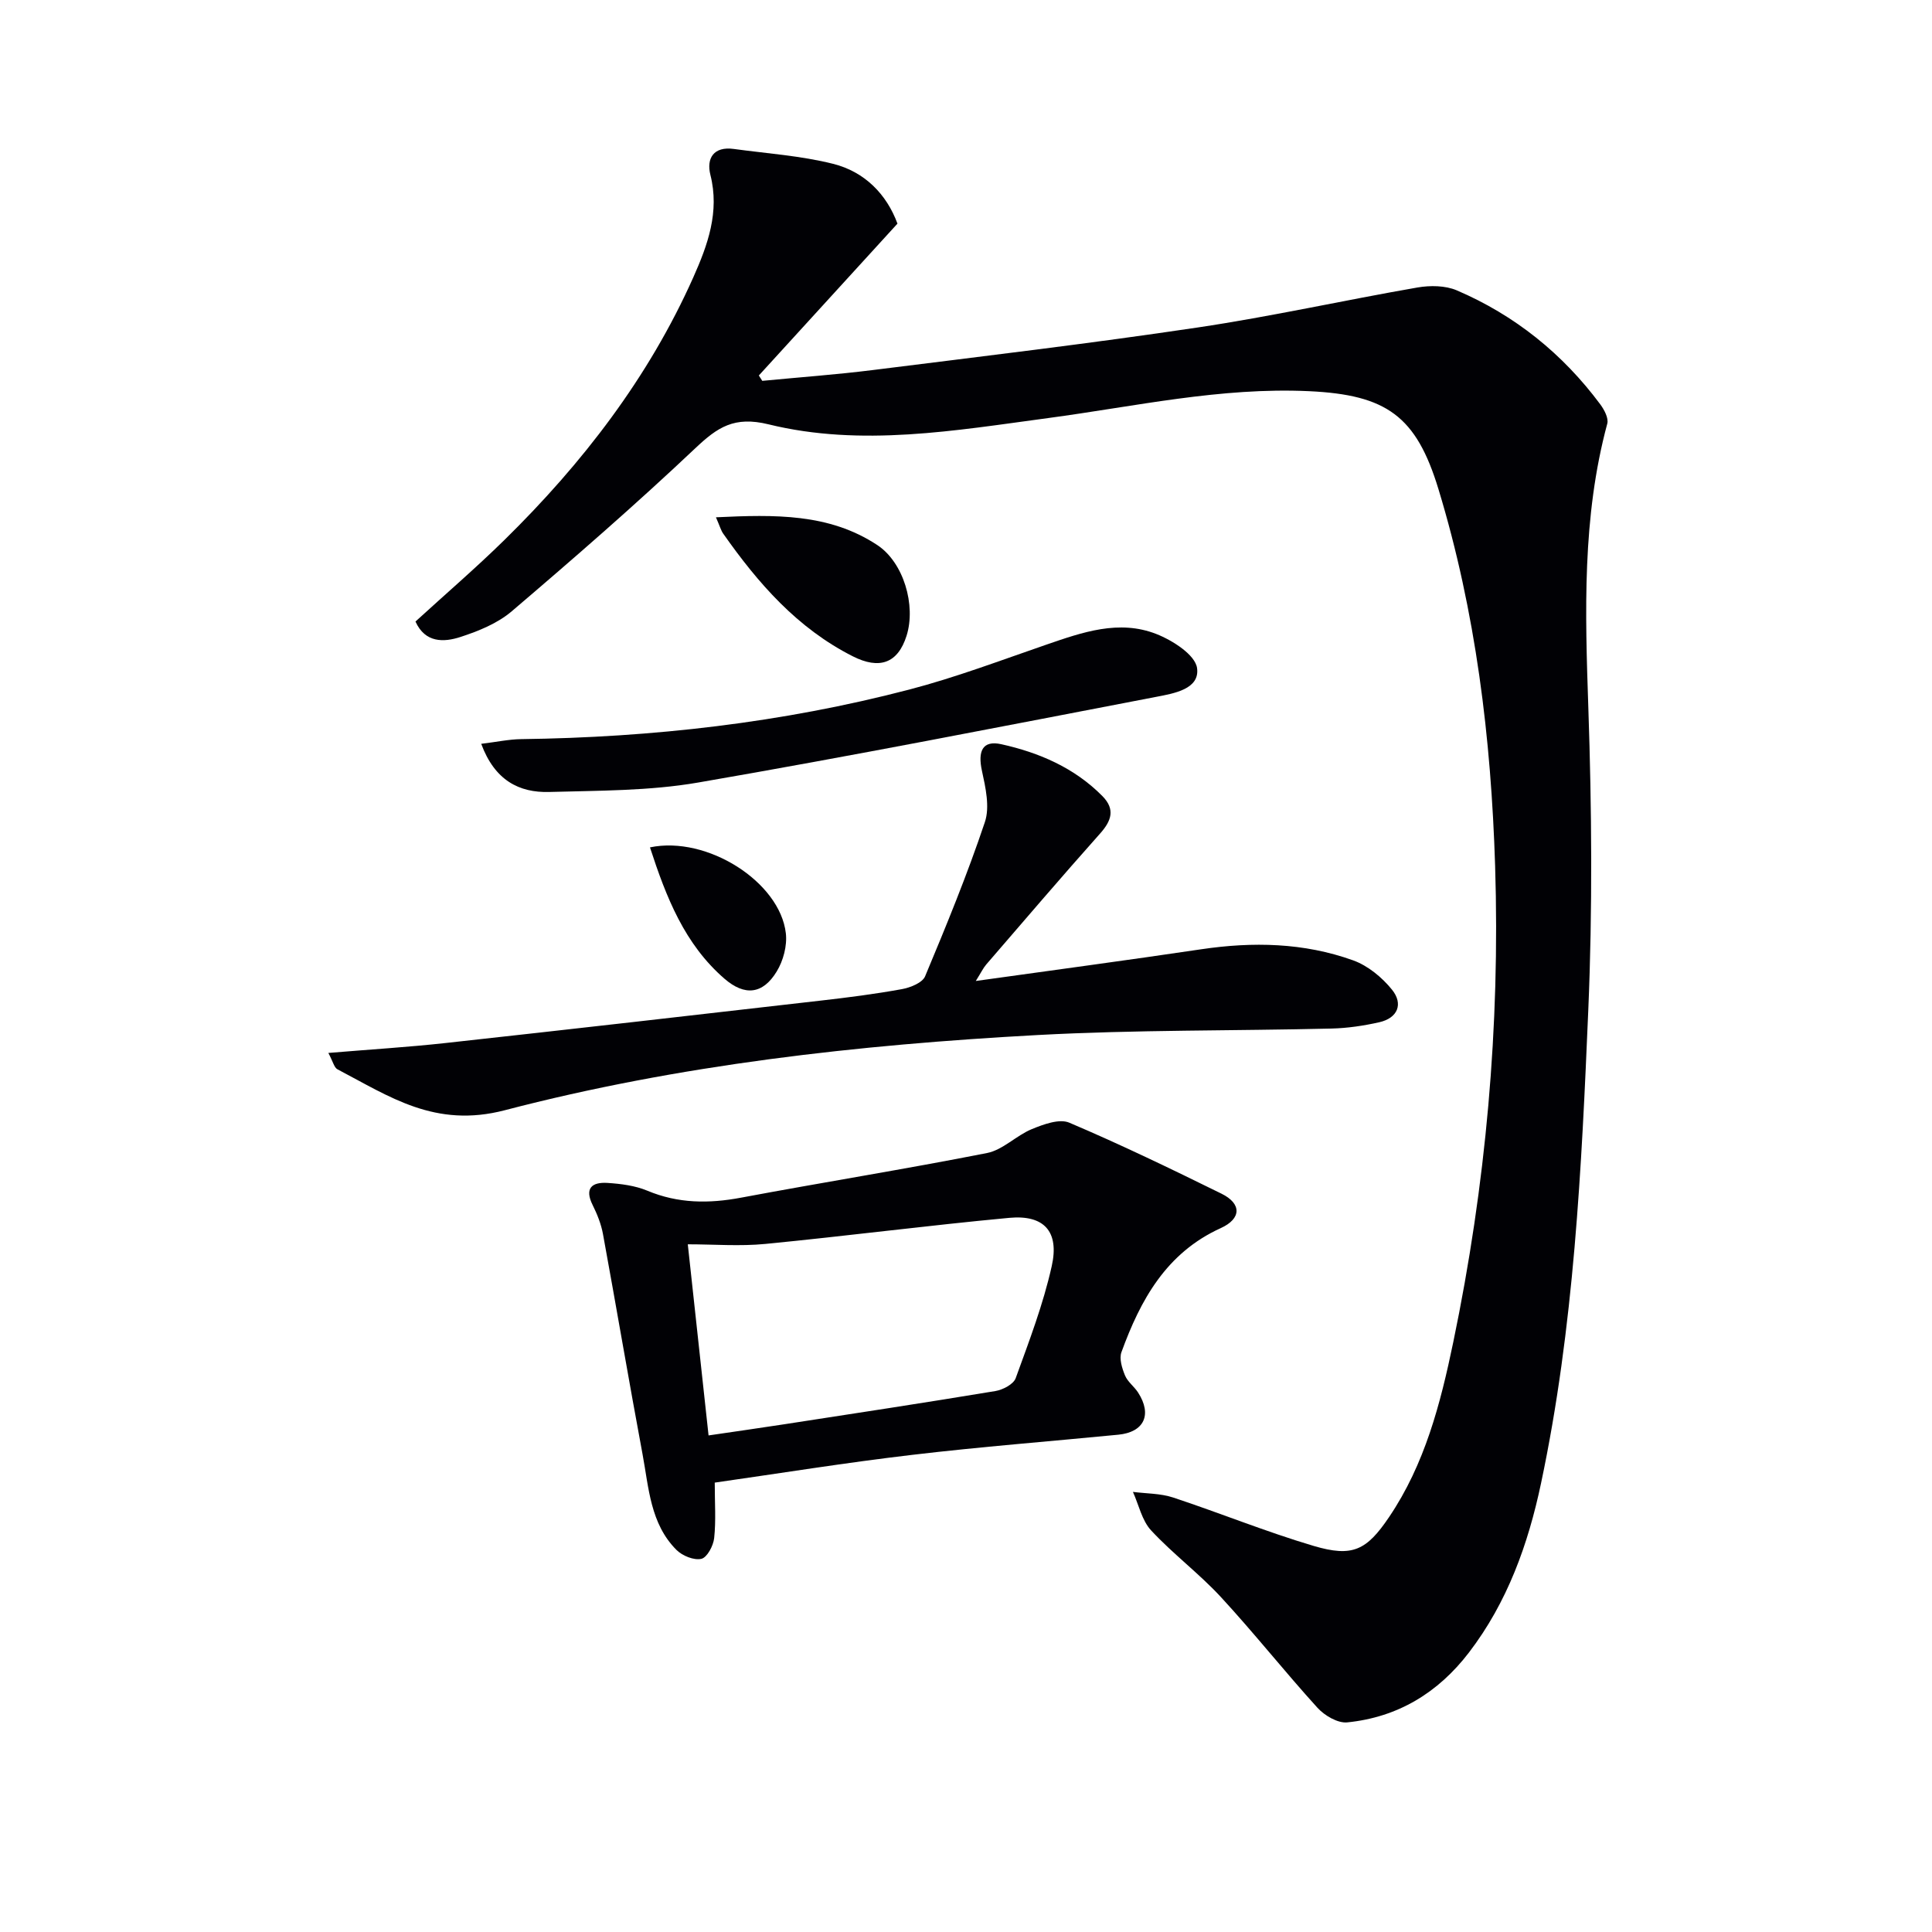 <svg enable-background="new 0 0 400 400" viewBox="0 0 400 400" xmlns="http://www.w3.org/2000/svg"><g fill="#010105"><path d="m185.81 46.3c-9.96 10.91-19.33 21.17-28.7 31.44.24.37.47.74.71 1.11 7.67-.74 15.36-1.29 23-2.25 22.4-2.81 44.83-5.47 67.16-8.8 15.24-2.27 30.31-5.64 45.5-8.28 2.62-.45 5.74-.42 8.12.59 12.01 5.14 21.93 13.12 29.73 23.62.82 1.11 1.74 2.85 1.44 3.98-5.23 19.39-4.59 39.07-3.92 58.9.71 20.8.87 41.67-.01 62.46-1.39 32.84-2.95 65.74-9.79 98.05-2.66 12.58-6.95 24.61-14.93 35.03-6.41 8.36-14.76 13.4-25.19 14.45-1.96.2-4.7-1.41-6.16-3.02-6.82-7.51-13.13-15.49-20.01-22.94-4.5-4.87-9.91-8.91-14.43-13.78-1.91-2.06-2.55-5.28-3.77-7.98 2.78.36 5.7.3 8.31 1.16 9.75 3.22 19.29 7.12 29.12 10.03 8.02 2.37 10.93.93 15.58-5.94 7.42-10.96 10.67-23.53 13.31-36.24 6.76-32.51 9.71-65.39 8.67-98.57-.83-26.47-3.99-52.61-11.74-78.07-4.59-15.07-10.69-19.51-26.79-20.26-18.31-.85-36.03 3.16-53.97 5.56-19.26 2.58-38.7 6.02-57.95 1.3-7.07-1.73-10.53.59-15.13 4.94-12.32 11.64-25.12 22.77-38.02 33.77-2.93 2.5-6.86 4.09-10.59 5.31-3.49 1.14-7.34 1.26-9.34-3.19 6.2-5.67 12.5-11.08 18.42-16.89 16.16-15.87 29.84-33.6 39.11-54.39 2.96-6.65 5.47-13.51 3.53-21.19-.86-3.42.66-5.95 4.85-5.37 6.87.94 13.87 1.4 20.56 3.08 6.57 1.65 11.09 6.33 13.32 12.38z"/><path d="m147.98 306.96c0 4.22.27 7.89-.12 11.49-.17 1.59-1.47 4.02-2.65 4.29-1.53.35-3.93-.62-5.15-1.84-5.43-5.43-5.73-12.87-7.03-19.83-2.83-15.17-5.41-30.39-8.19-45.57-.38-2.07-1.2-4.12-2.14-6.01-1.74-3.5-.12-4.78 3.06-4.58 2.79.18 5.72.55 8.26 1.61 6.38 2.67 12.74 2.7 19.43 1.44 16.95-3.18 33.99-5.9 50.91-9.24 3.28-.65 6.04-3.62 9.27-4.95 2.42-.99 5.7-2.21 7.76-1.33 10.66 4.53 21.11 9.58 31.51 14.7 4.19 2.06 4.15 5.17-.16 7.13-11.27 5.12-16.62 14.85-20.56 25.69-.49 1.36.13 3.33.74 4.81.55 1.33 1.9 2.29 2.71 3.54 2.95 4.58 1.25 8.21-4.1 8.73-14.21 1.39-28.46 2.49-42.64 4.17-13.64 1.6-27.2 3.79-40.91 5.75zm-1.28-9.77c5.48-.81 10.55-1.52 15.6-2.3 14.6-2.25 29.21-4.47 43.79-6.89 1.55-.26 3.75-1.41 4.2-2.67 2.77-7.63 5.7-15.29 7.46-23.19 1.61-7.18-1.6-10.66-8.76-10-16.86 1.57-33.66 3.76-50.51 5.4-5.31.52-10.71.08-16.08.08 1.51 13.89 2.89 26.56 4.3 39.57z"/><path d="m67.98 218c8.73-.73 16.5-1.2 24.23-2.05 25.92-2.85 51.84-5.81 77.75-8.79 5.61-.64 11.22-1.36 16.77-2.37 1.75-.32 4.23-1.31 4.8-2.65 4.41-10.53 8.75-21.12 12.38-31.94 1.05-3.14.14-7.16-.61-10.61-.89-4.08.12-6.37 4-5.51 7.83 1.73 15.15 4.88 20.94 10.74 2.69 2.73 1.89 5.1-.48 7.76-7.97 8.94-15.75 18.05-23.58 27.12-.61.71-1.02 1.59-2.15 3.4 16.22-2.27 31.45-4.3 46.64-6.56 10.7-1.59 21.28-1.38 31.48 2.29 3.06 1.1 6 3.53 8.07 6.1 2.33 2.9 1.21 5.84-2.67 6.72-3.22.72-6.55 1.22-9.85 1.3-20.27.49-40.58.25-60.82 1.34-37.21 2.02-74.32 6.16-110.36 15.57-14.45 3.77-23.85-2.82-34.65-8.47-.69-.36-.92-1.58-1.89-3.39z"/><path d="m99.63 154c3.15-.38 5.69-.93 8.23-.97 27.19-.35 54.06-3.39 80.38-10.26 9.62-2.51 18.98-6.06 28.39-9.3 7.46-2.57 15.04-5.24 22.77-2.21 3.37 1.32 8.07 4.32 8.44 7.07.59 4.35-4.8 5.24-8.43 5.94-31.6 6.07-63.18 12.28-94.89 17.75-10.09 1.74-20.53 1.66-30.82 1.95-6.21.17-11.27-2.39-14.07-9.97z"/><path d="m148.23 107.1c12.25-.58 23.43-.82 33.39 5.74 5.48 3.61 8.05 12.49 6.08 18.77-1.82 5.78-5.67 7.03-11.12 4.28-11.52-5.82-19.62-15.13-26.85-25.41-.45-.64-.66-1.44-1.5-3.38z"/><path d="m134.57 175.44c11.84-2.48 26.91 7.17 28.13 17.78.3 2.57-.53 5.7-1.9 7.93-2.88 4.73-6.63 5.1-10.81 1.48-8.24-7.14-12.04-16.8-15.42-27.19z"/></g></svg>